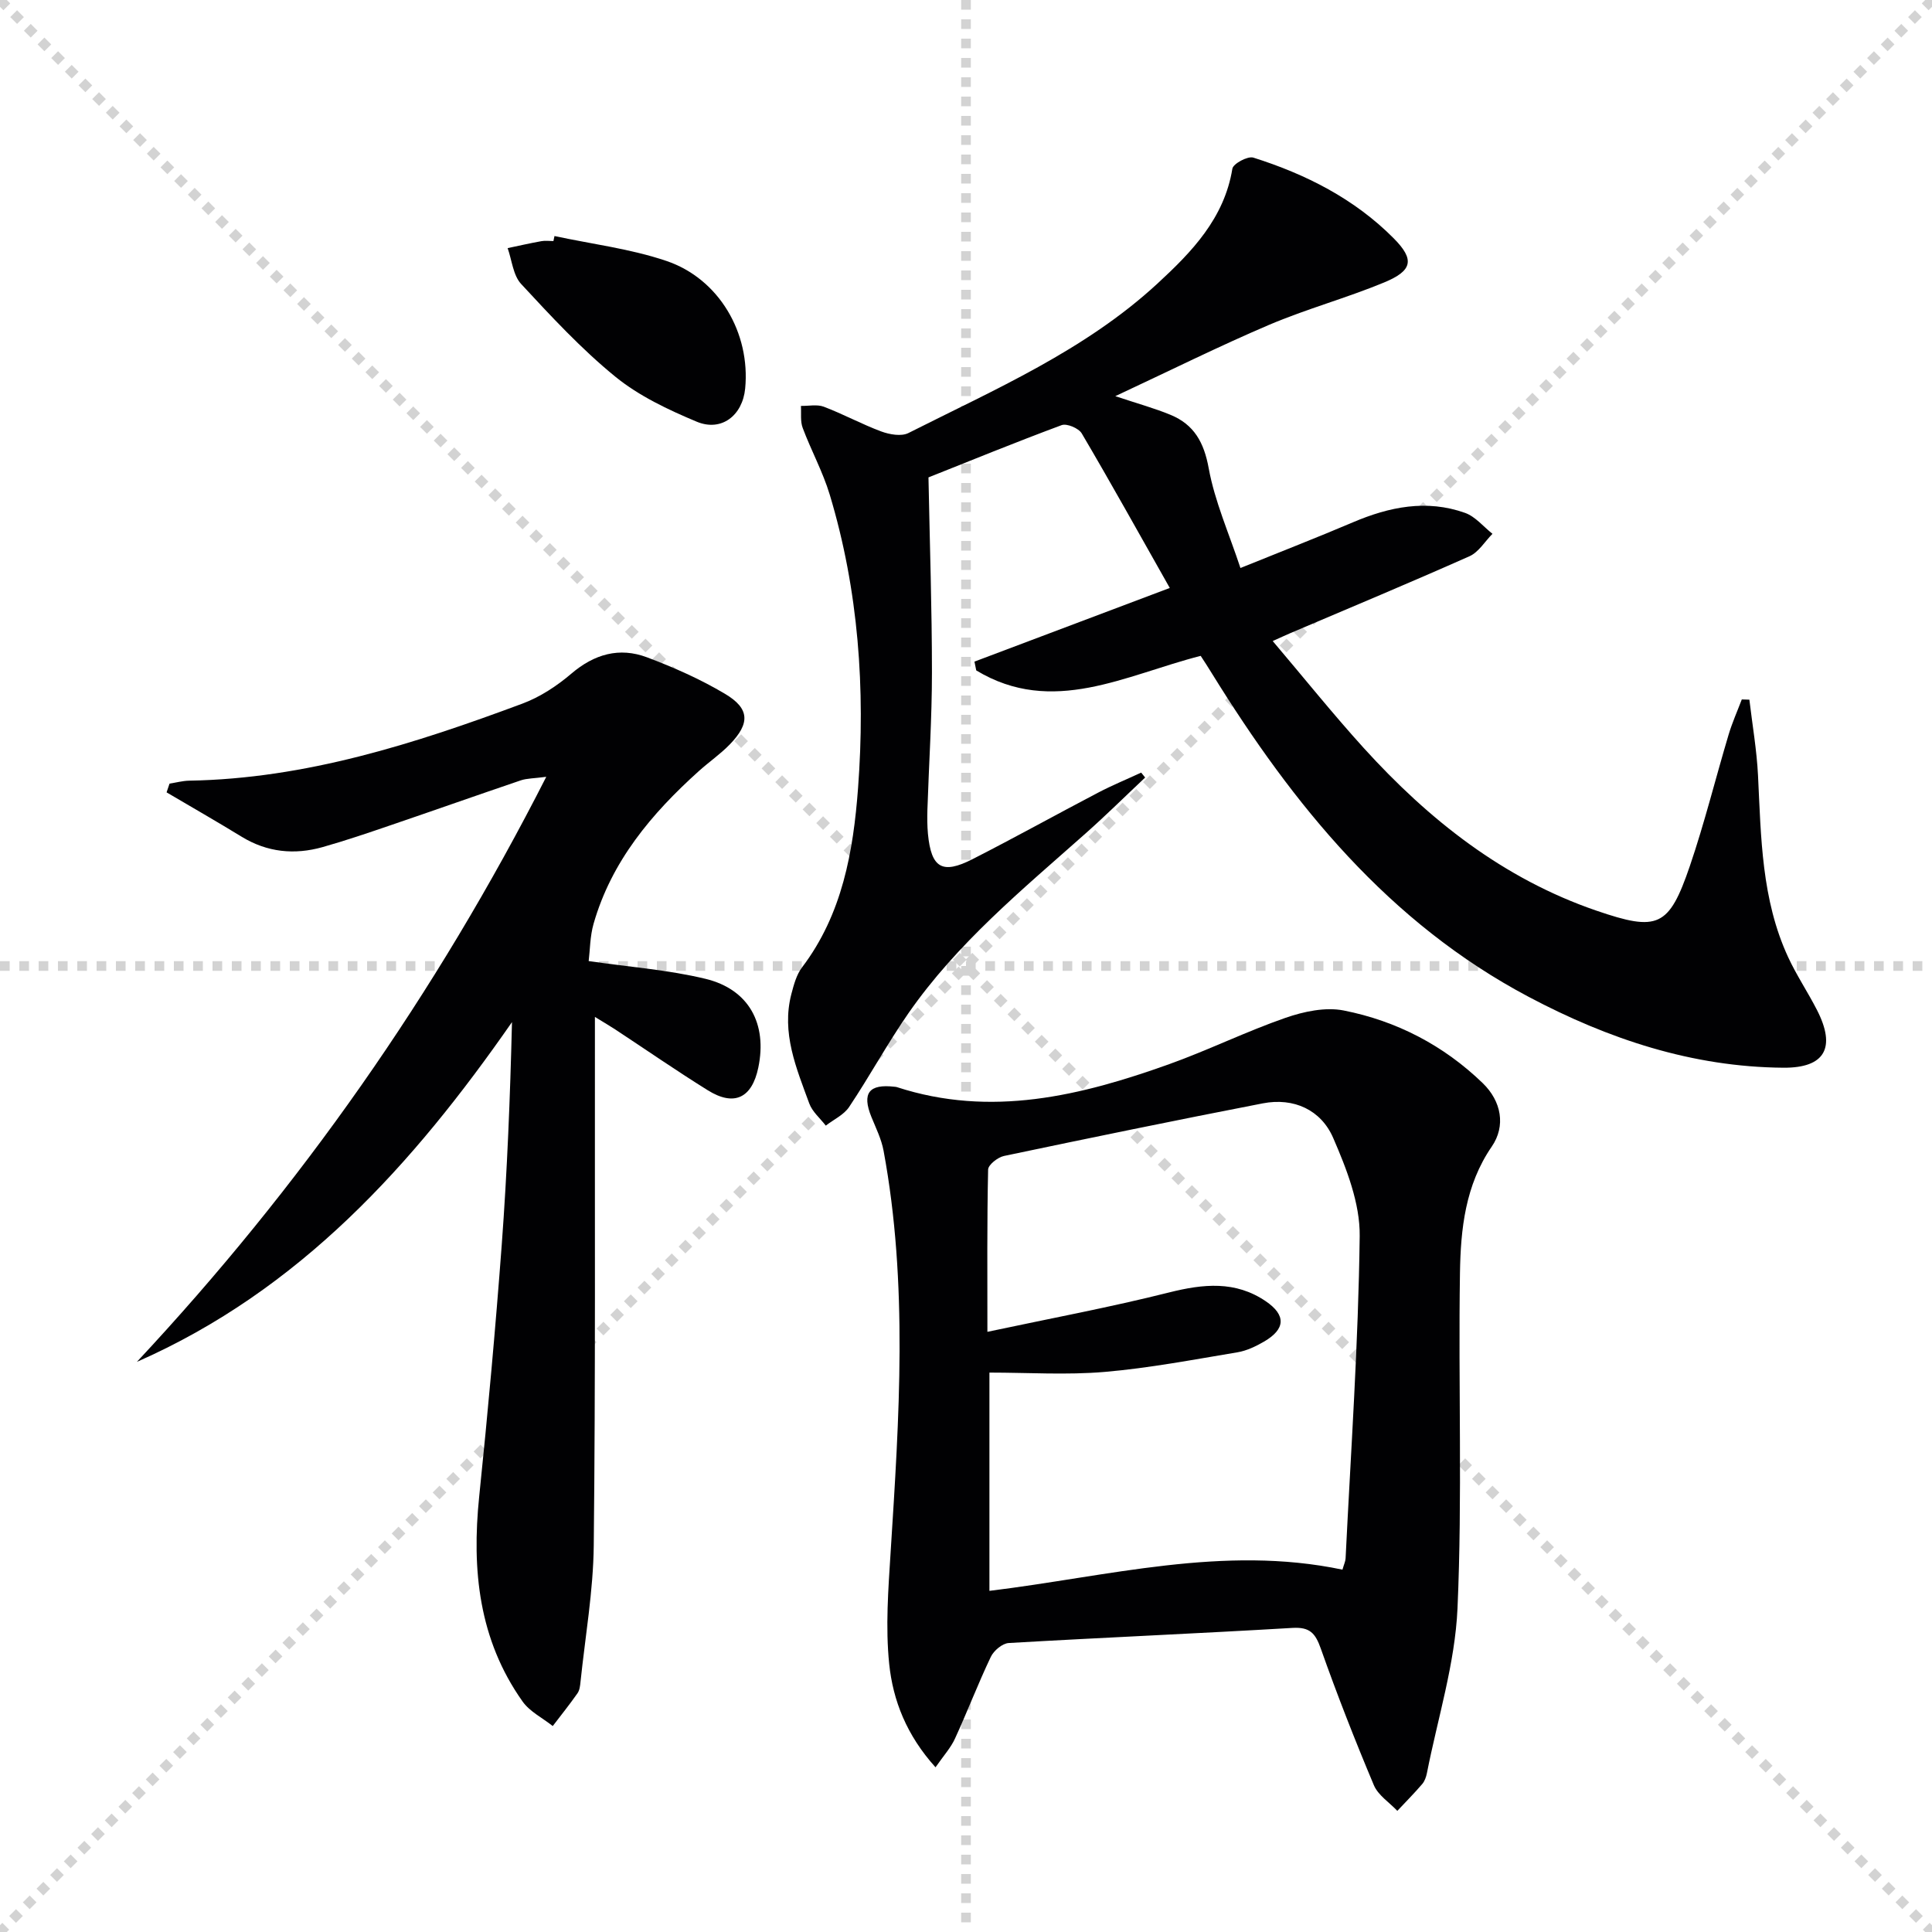 <svg enable-background="new 0 0 400 400" viewBox="0 0 400 400" xmlns="http://www.w3.org/2000/svg"><g stroke="lightgray" stroke-dasharray="1,1" stroke-width="1" transform="scale(2, 2)"><line x1="0" y1="0" x2="200" y2="200"></line><line x1="200" y1="0" x2="0" y2="200"></line><line x1="100" y1="0" x2="100" y2="200"></line><line x1="0" y1="100" x2="200" y2="100"></line></g><g fill="#010103"><path d="m248.59 135.79c-15.57 3.96-30.67 12.56-46.47 3.01-.12-.61-.25-1.22-.37-1.82 13.02-4.91 26.05-9.82 40.44-15.25-6.42-11.35-12.19-21.75-18.23-32-.63-1.07-3.09-2.11-4.16-1.71-9.64 3.58-19.17 7.48-27.57 10.82.27 13.94.72 27.15.72 40.36 0 9.48-.63 18.96-.94 28.44-.05 1.66-.04 3.34.11 5 .68 7.06 2.94 8.45 9.23 5.24 8.73-4.45 17.31-9.22 26-13.77 2.9-1.52 5.94-2.77 8.92-4.15.27.34.55.68.82 1.02-4.1 3.86-8.11 7.83-12.33 11.57-13.07 11.6-26.63 22.75-36.7 37.26-4.35 6.27-8.01 13.02-12.26 19.38-1.09 1.63-3.19 2.59-4.83 3.86-1.17-1.52-2.79-2.87-3.42-4.59-2.67-7.3-5.81-14.61-3.7-22.68.5-1.9 1.05-3.98 2.21-5.5 8.34-10.99 10.61-24.02 11.59-37.1 1.53-20.5.12-40.92-5.86-60.76-1.43-4.74-3.86-9.17-5.6-13.82-.52-1.37-.27-3.03-.37-4.56 1.6.03 3.35-.36 4.75.17 4.03 1.53 7.85 3.62 11.89 5.12 1.71.63 4.15 1.07 5.63.32 17.94-9.06 36.56-17.1 51.56-30.95 7.08-6.53 13.83-13.49 15.5-23.78.17-1.03 3.18-2.65 4.33-2.29 10.87 3.43 20.95 8.53 29.06 16.7 4.41 4.44 3.91 6.72-2.02 9.17-7.81 3.23-16.03 5.46-23.8 8.77-10.34 4.41-20.42 9.43-31.81 14.75 4.77 1.59 8.19 2.52 11.44 3.87 4.86 2.01 6.92 5.68 7.9 11.06 1.25 6.86 4.18 13.42 6.57 20.65 8.57-3.47 15.96-6.34 23.26-9.45 7.57-3.23 15.3-4.8 23.25-1.96 2.13.76 3.8 2.85 5.67 4.33-1.57 1.58-2.85 3.79-4.75 4.64-12.29 5.47-24.71 10.65-37.09 15.92-.91.39-1.81.81-3.66 1.64 6.44 7.59 12.43 15.07 18.85 22.15 13.48 14.85 28.89 27.06 48.17 33.67 12.7 4.35 15.01 3.45 19.34-9.22 3.05-8.95 5.32-18.16 8.03-27.22.74-2.48 1.81-4.87 2.73-7.29.52.02 1.05.03 1.57.05.62 5.24 1.53 10.46 1.79 15.72.63 12.79.71 25.66 6.24 37.6 1.74 3.76 4.08 7.24 5.97 10.94 3.98 7.77 1.67 12.01-6.98 11.94-18.84-.15-36.19-5.92-52.71-14.67-28.99-15.35-48.73-39.72-65.58-66.95-.76-1.26-1.57-2.48-2.33-3.65z"/><path d="m193.69 365.9c-6-6.64-8.81-13.85-9.59-21.39-.79-7.65-.19-15.5.3-23.23 1.76-27.73 3.65-55.45-1.47-83.05-.45-2.41-1.59-4.7-2.52-6.99-1.99-4.91-.51-6.86 4.8-6.24.17.02.34.02.49.08 19.48 6.34 38.08 1.8 56.43-4.78 8.11-2.91 15.89-6.75 24.02-9.57 3.78-1.31 8.26-2.27 12.05-1.52 10.94 2.16 20.69 7.22 28.78 15.04 3.89 3.76 4.8 8.88 1.87 13.14-5.49 7.99-6.44 17.09-6.58 26.18-.36 23.14.51 46.32-.51 69.43-.51 11.44-4.1 22.74-6.33 34.09-.16.8-.46 1.67-.97 2.27-1.65 1.92-3.43 3.72-5.16 5.56-1.65-1.75-3.97-3.23-4.85-5.3-3.92-9.32-7.62-18.75-10.99-28.29-1.12-3.16-2.24-4.5-5.85-4.29-19.58 1.16-39.18 1.99-58.77 3.13-1.32.08-3.1 1.58-3.71 2.88-2.64 5.54-4.83 11.28-7.39 16.86-.85 1.9-2.32 3.5-4.05 5.99zm84.25-40.92c.32-1.11.62-1.72.65-2.34 1.09-22.24 2.65-44.48 2.92-66.73.08-6.78-2.71-13.91-5.49-20.32-2.51-5.78-8.12-8.4-14.58-7.15-17.89 3.47-35.74 7.14-53.57 10.89-1.29.27-3.27 1.83-3.29 2.82-.24 10.77-.15 21.55-.15 33.59 13.11-2.79 25.45-5.09 37.61-8.15 7.1-1.78 13.74-2.46 20.04 1.83 4.21 2.87 4.07 5.76-.37 8.34-1.7.99-3.6 1.9-5.51 2.22-9.14 1.52-18.28 3.27-27.49 4.06-7.88.67-15.86.14-23.86.14v45.19c24.59-2.99 48.47-9.57 73.09-4.39z"/><path d="m121.88 198.98c8.54 1.24 16.53 1.82 24.2 3.68 9 2.18 12.8 9.34 10.92 18.37-1.32 6.33-5 8.1-10.46 4.7-6.49-4.04-12.78-8.39-19.17-12.6-1.08-.71-2.19-1.35-4.2-2.59v5.95c-.04 34.49.13 68.99-.24 103.48-.1 9.42-1.76 18.82-2.74 28.22-.08.82-.18 1.75-.63 2.39-1.63 2.32-3.4 4.53-5.12 6.78-2.11-1.68-4.76-2.98-6.25-5.09-9.07-12.8-10.54-27.25-8.98-42.42 1.79-17.35 3.37-34.73 4.67-52.13 1.13-15.23 1.74-30.5 2.12-46.1-20.47 29.44-43.9 55.49-77.66 70.34 33.75-36.13 61.83-76.06 84.76-121.13-2.58.34-4 .31-5.26.73-8.96 3.04-17.89 6.2-26.84 9.25-4.71 1.61-9.42 3.22-14.2 4.57-5.84 1.65-11.48 1.09-16.78-2.15-5.13-3.14-10.35-6.13-15.53-9.18.2-.6.41-1.2.61-1.81 1.35-.21 2.69-.58 4.05-.61 24.13-.41 46.71-7.65 69-15.95 3.66-1.36 7.15-3.66 10.13-6.2 4.76-4.06 9.95-5.54 15.67-3.39 5.56 2.09 11.08 4.54 16.17 7.57 5.12 3.05 5.19 6.11.98 10.46-1.96 2.02-4.32 3.64-6.43 5.54-9.78 8.8-18.08 18.66-21.78 31.61-.74 2.59-.73 5.41-1.01 7.71z"/><path d="m114.8 48.87c7.74 1.66 15.71 2.63 23.16 5.15 10.97 3.71 17.42 14.99 16.32 26.41-.54 5.6-4.92 9.02-10.05 6.87-5.89-2.47-11.92-5.31-16.82-9.3-7.05-5.74-13.31-12.51-19.51-19.2-1.67-1.8-1.91-4.92-2.8-7.43 2.33-.49 4.65-1.02 6.99-1.44.81-.15 1.66-.02 2.49-.02.07-.36.14-.7.22-1.04z"/></g></svg>